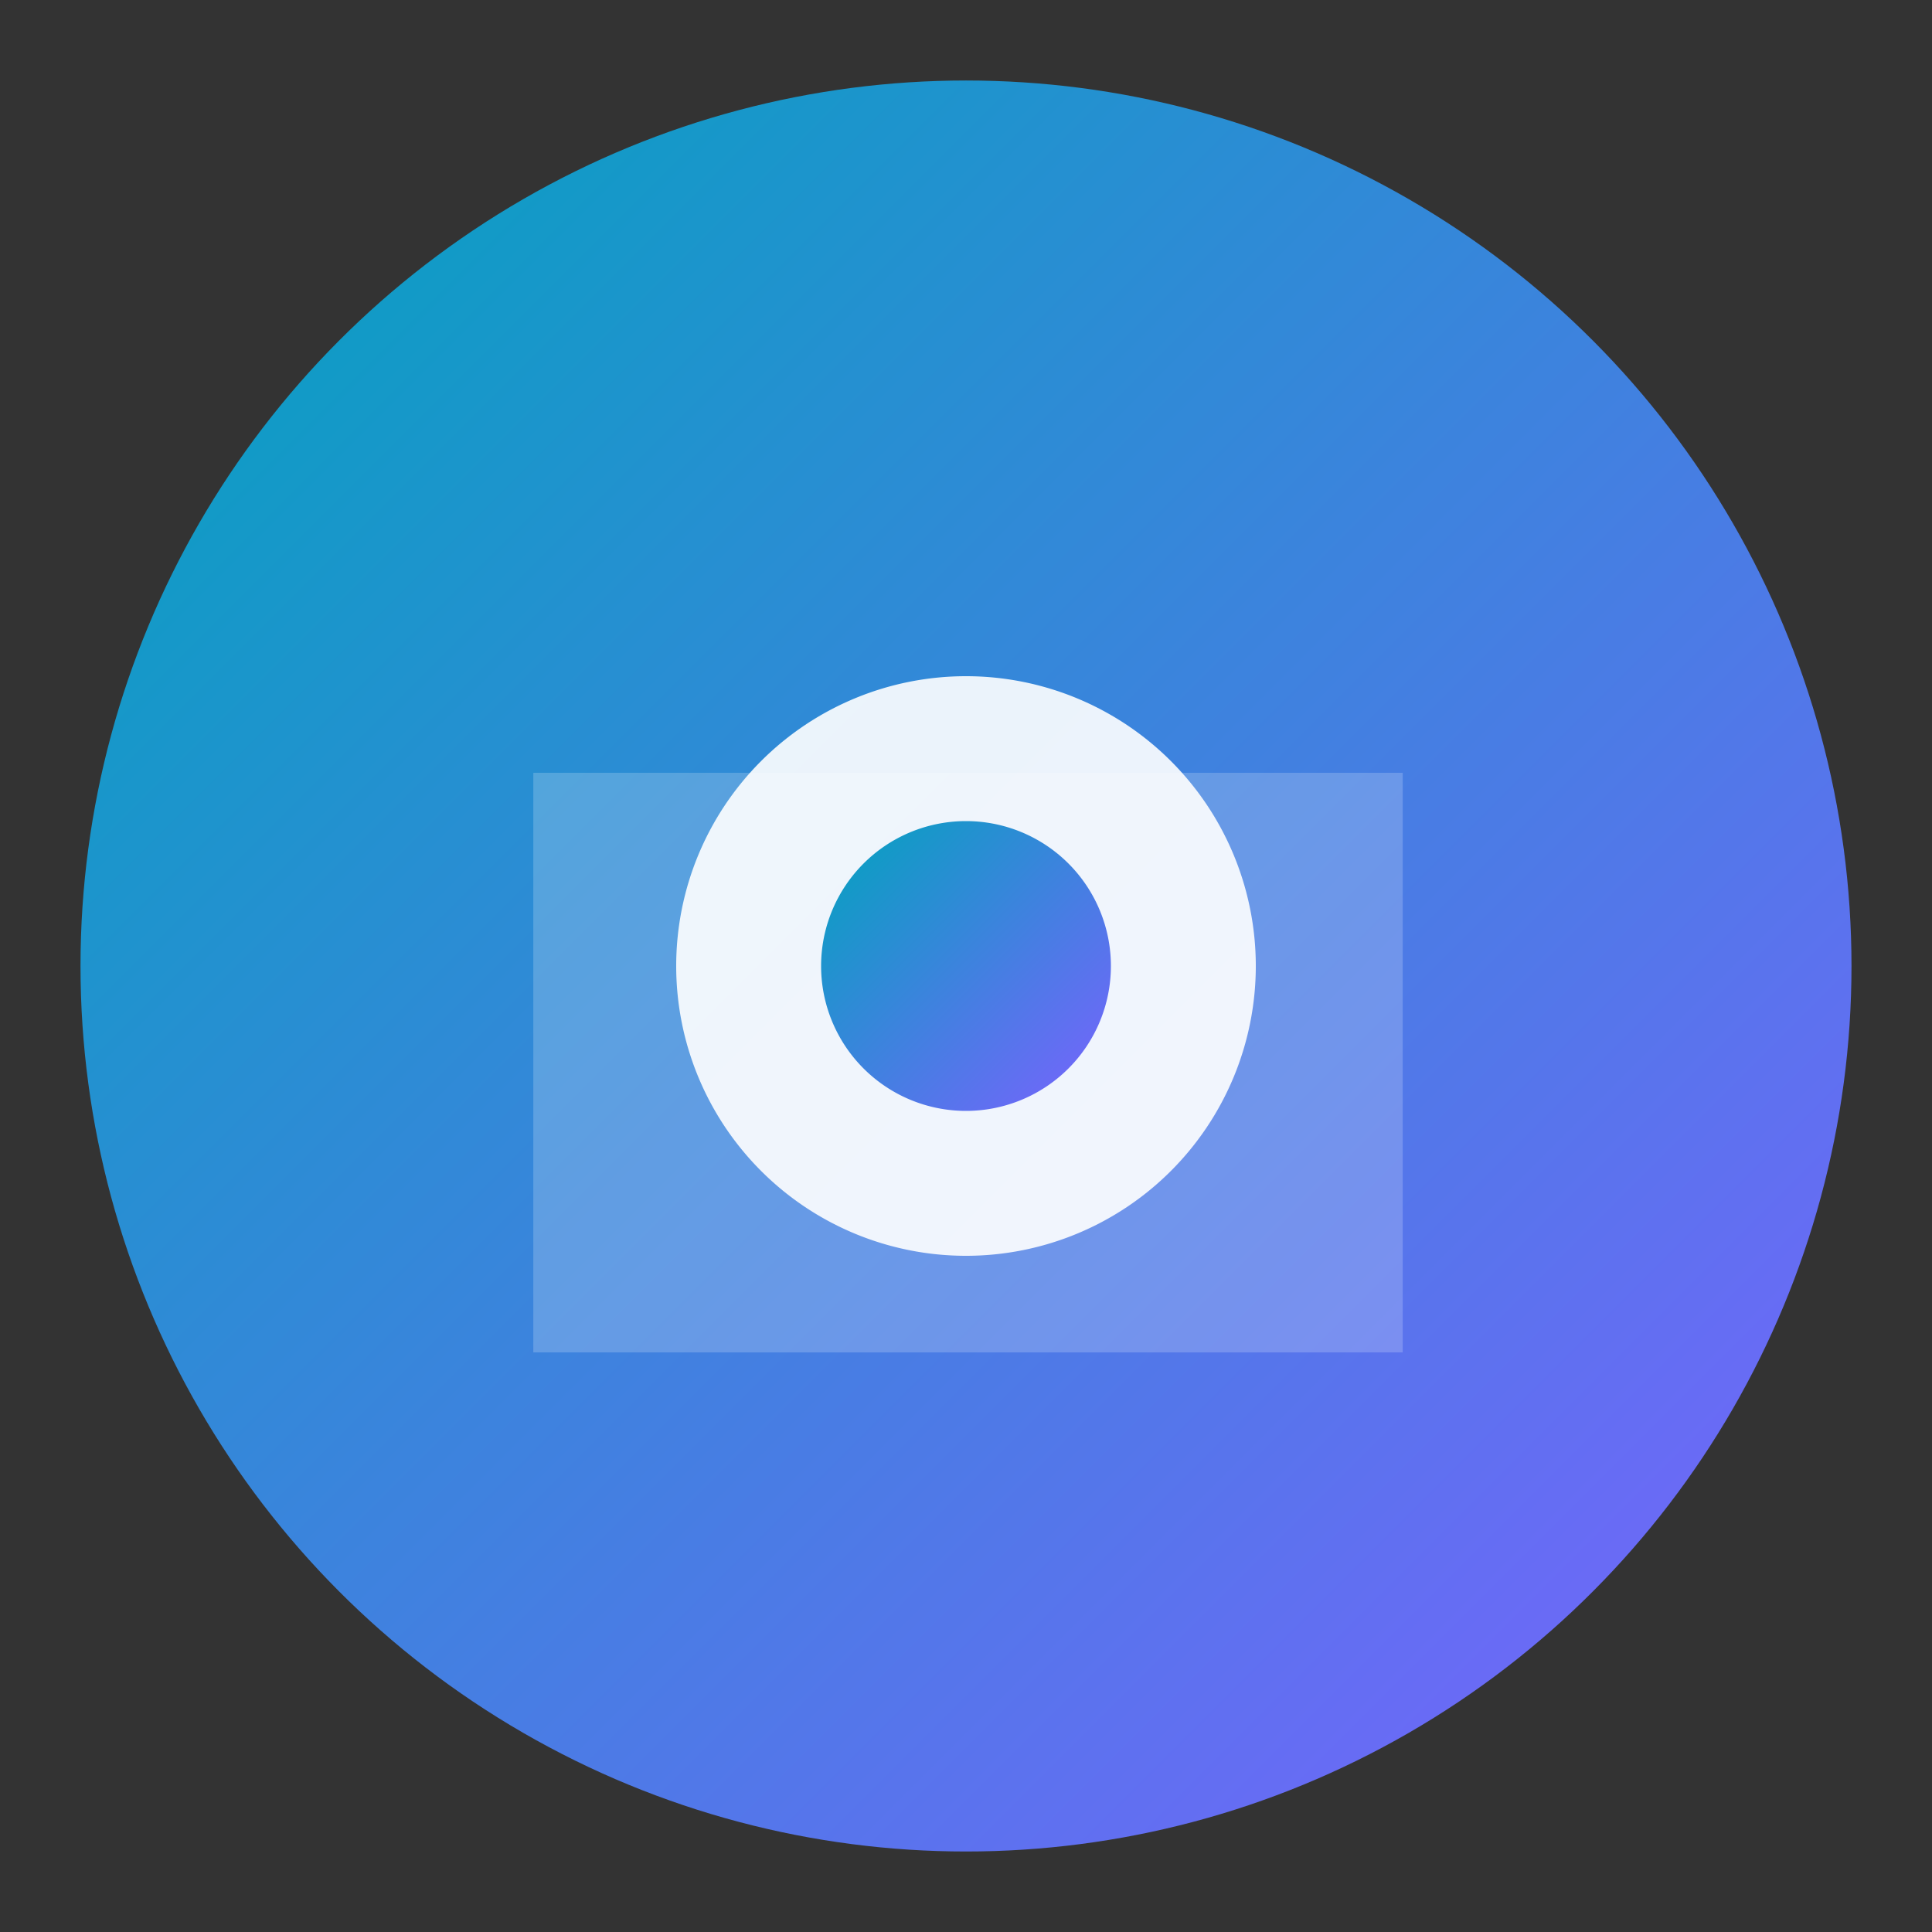 <svg xmlns="http://www.w3.org/2000/svg" width="192" height="192" viewBox="0 0 192 192">
  <rect x="0" y="0" width="192" height="192" fill="#333333" stroke="none"/>
  <defs>
    <linearGradient id="favicon-gradient" x1="0%" y1="0%" x2="100%" y2="100%">
      <stop offset="0%" stop-color="#00A4BD"/>
      <stop offset="100%" stop-color="#7B61FF"/>
    </linearGradient>
  </defs>
  <circle cx="96" cy="96" r="88" fill="url(#favicon-gradient)" />
  <path d="M53,76.8 v57.6 h86.4 v-57.6 Z" fill="#FFFFFF" fill-opacity="0.2" />
  <path d="M67.2,96 a28.8,28.8 0 1,1 57.6,0 a28.8,28.8 0 1,1 -57.6,0" fill="#FFFFFF" fill-opacity="0.9" />
  <path d="M81.6,96 a14.4,14.4 0 1,1 28.8,0 a14.4,14.4 0 1,1 -28.8,0" fill="url(#favicon-gradient)" />
</svg>
